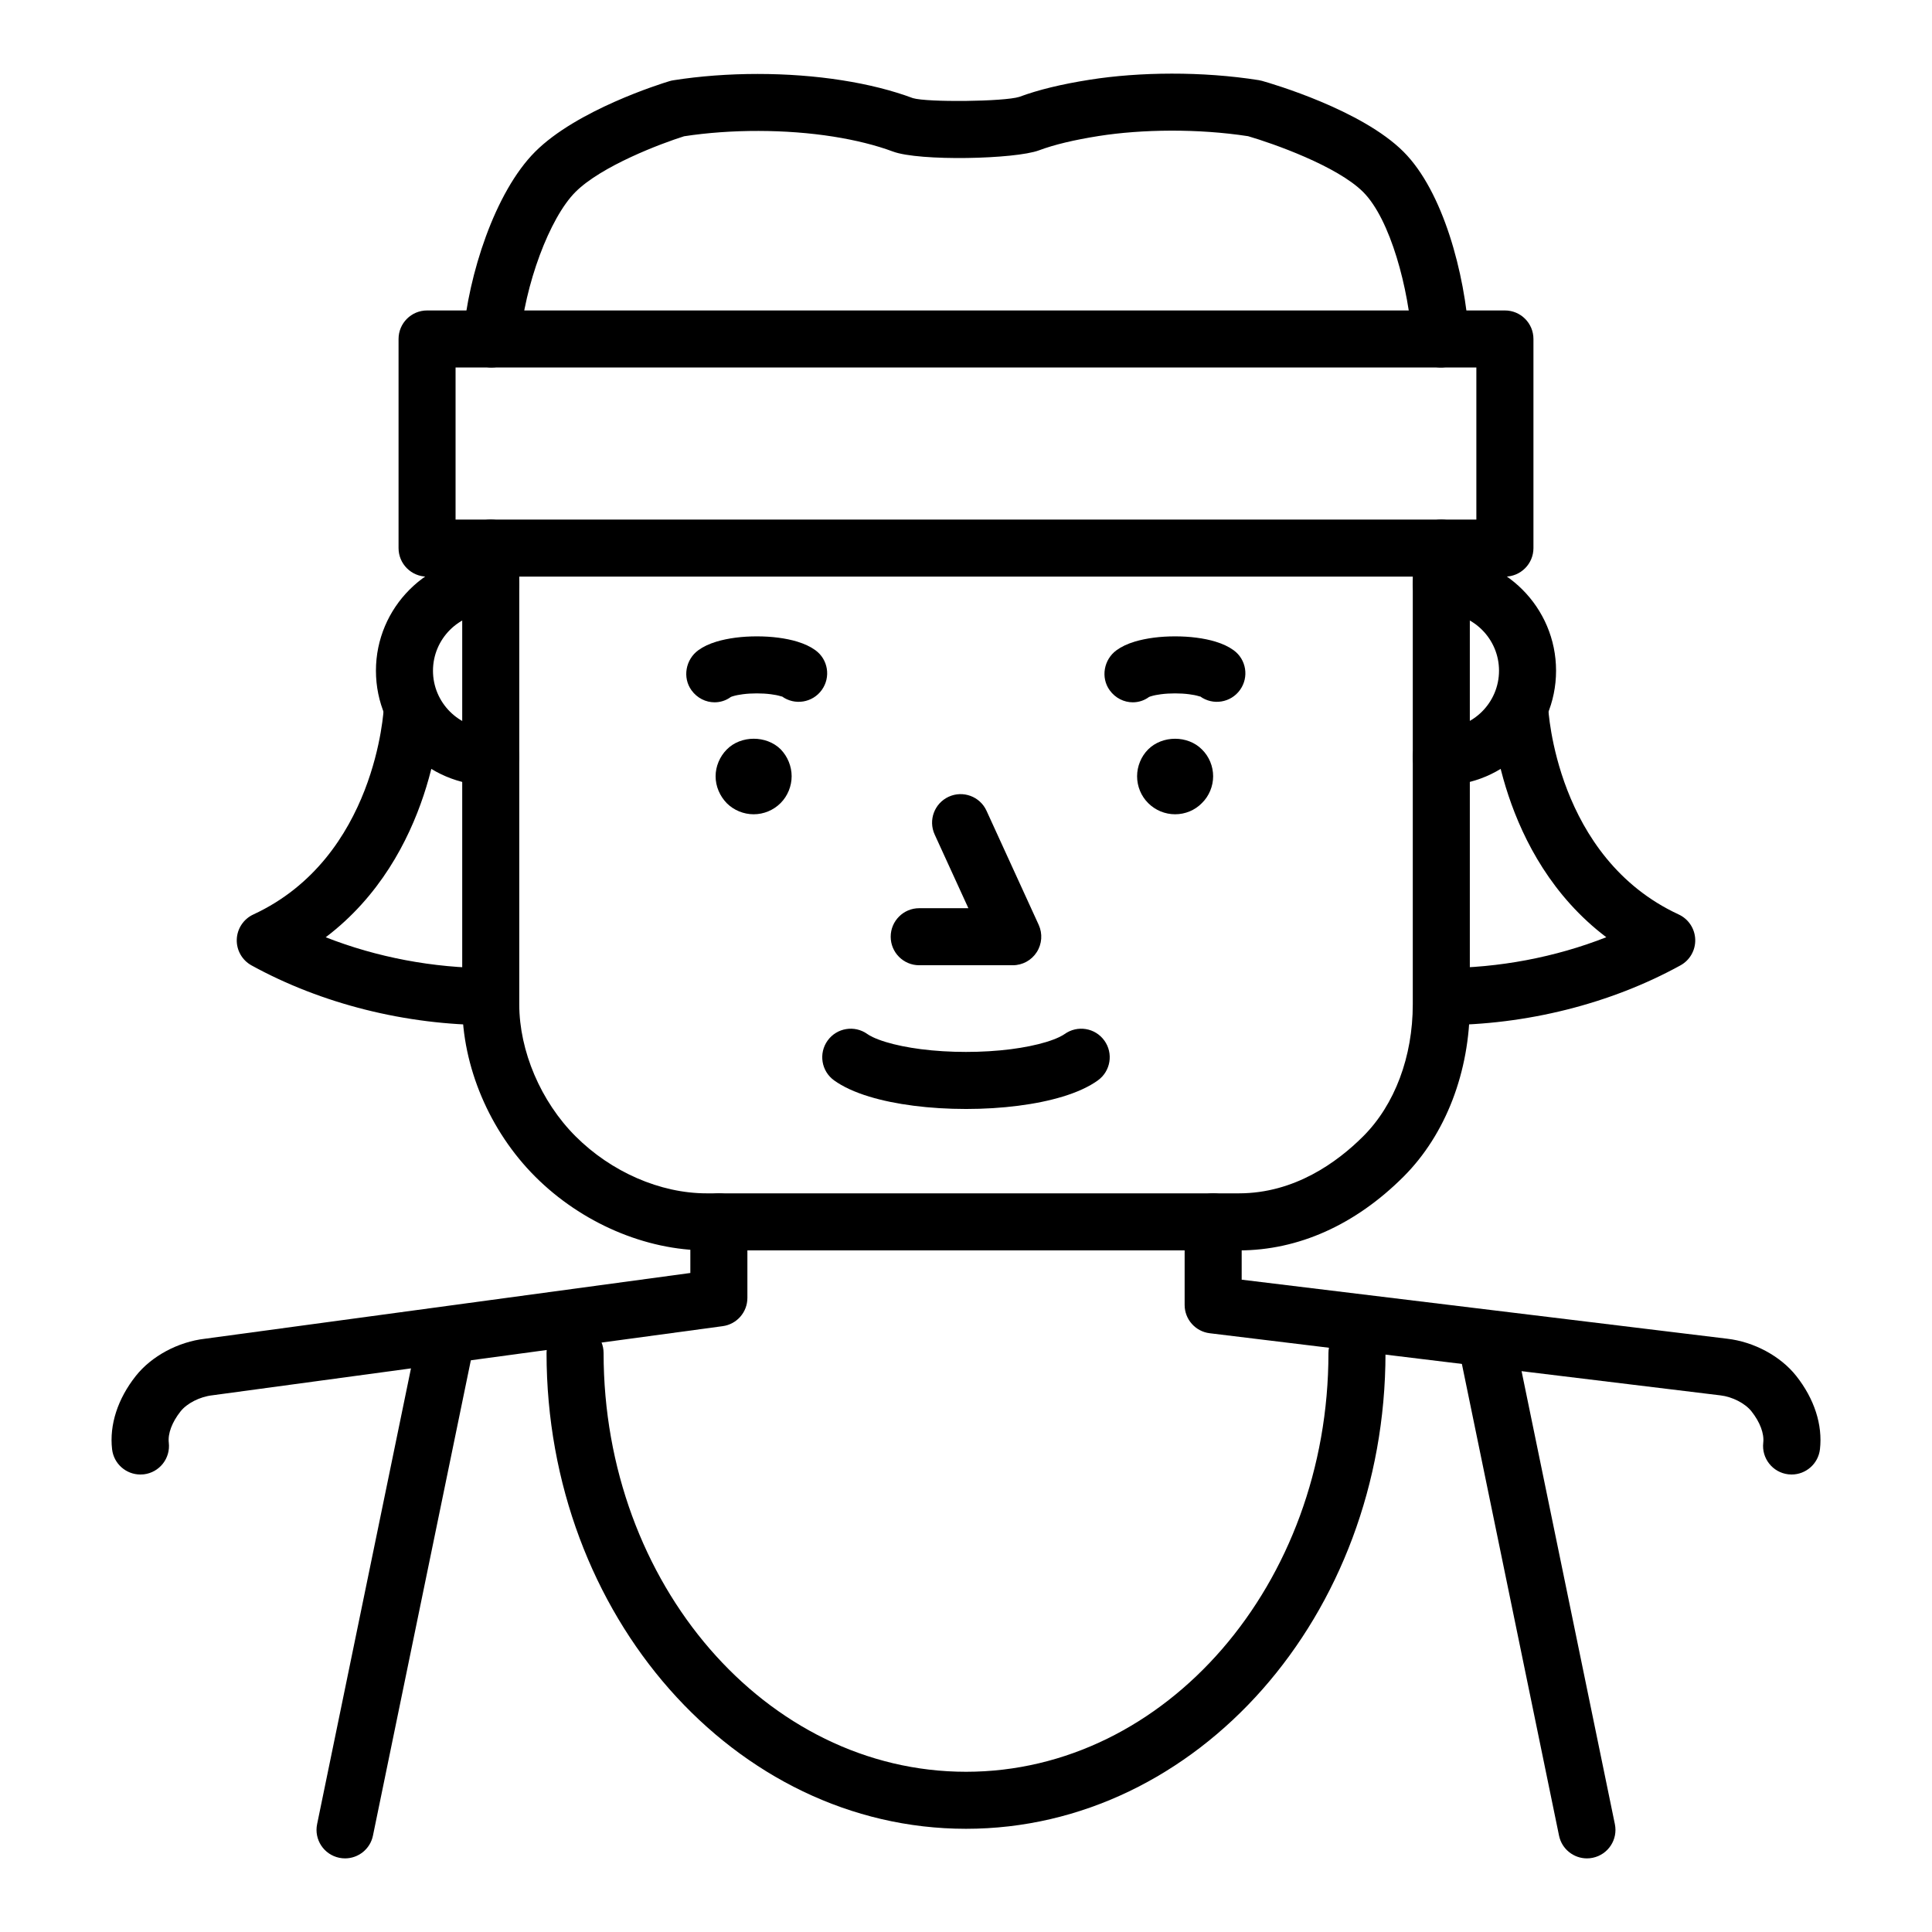<?xml version="1.0" encoding="UTF-8"?>
<!-- Uploaded to: SVG Find, www.svgrepo.com, Generator: SVG Find Mixer Tools -->
<svg fill="#000000" width="800px" height="800px" version="1.1" viewBox="144 144 512 512" xmlns="http://www.w3.org/2000/svg">
 <g>
  <path d="m472.32 475.37h-141.07c-16.199 0-33.176-7.309-45.422-19.559-12.105-12.105-19.336-29.172-19.336-45.645v-120.91c0-4.176 3.387-7.559 7.559-7.559s7.559 3.379 7.559 7.559v120.91c0 12.363 5.715 25.762 14.906 34.953 9.477 9.473 22.461 15.129 34.738 15.129h141.07c14.73 0 26.051-8.227 32.953-15.129 8.344-8.344 13.125-21.086 13.125-34.953v-120.91c0-4.176 3.387-7.559 7.559-7.559s7.559 3.379 7.559 7.559v120.91c0 17.852-6.398 34.492-17.551 45.645-12.801 12.797-27.902 19.559-43.648 19.559z"/>
  <path d="m274.28 241.39c-0.211 0-0.43-0.004-0.645-0.023-4.156-0.348-7.246-4.004-6.898-8.16 1.367-16.219 8.352-38.25 19.078-48.992 11.047-11.047 33.117-17.957 35.594-18.707 0.328-0.102 0.672-0.176 1.012-0.23 14.168-2.238 30.547-2.238 44.738 0 6.977 1.094 13.289 2.684 18.766 4.727 3.84 1.152 24.188 0.934 28.199-0.332 4.984-1.859 11.125-3.356 18.711-4.551 13.094-2.07 29.746-2.254 44.738 0.117 0.297 0.047 0.586 0.109 0.871 0.191 2.672 0.75 26.406 7.684 37.504 18.785 10.473 10.473 16.27 32.223 17.367 49.133 0.273 4.168-2.887 7.766-7.055 8.031-4.004 0.227-7.758-2.887-8.031-7.055-0.887-13.715-5.738-32.195-12.969-39.43-6.902-6.902-23.945-12.898-30.504-14.801-13.301-2.047-28.148-1.848-39.57-0.051-6.574 1.043-11.758 2.281-15.852 3.805-6.301 2.348-31.66 2.938-38.699 0.312-4.457-1.664-9.934-3.031-15.836-3.961-12.461-1.969-27.016-1.996-39.504-0.086-6.137 1.926-21.902 7.871-28.805 14.777-6.852 6.863-13.453 24.609-14.707 39.57-0.312 3.945-3.617 6.93-7.504 6.93z"/>
  <path d="m412.4 399.8h-24.797c-4.172 0-7.559-3.379-7.559-7.559 0-4.176 3.387-7.559 7.559-7.559h13.027l-8.934-19.527c-1.738-3.793-0.066-8.281 3.727-10.016 3.789-1.734 8.289-0.066 10.016 3.727l13.828 30.23c1.066 2.336 0.875 5.062-0.52 7.231-1.383 2.164-3.773 3.473-6.348 3.473z"/>
  <path d="m400 437.89c-4.805 0-9.477-0.289-13.871-0.855-4.348-0.555-8.312-1.371-11.77-2.422-3.84-1.164-6.973-2.613-9.316-4.301-3.387-2.438-4.152-7.164-1.715-10.551 2.438-3.391 7.164-4.152 10.551-1.715 0.449 0.316 1.82 1.176 4.875 2.102 2.621 0.797 5.824 1.449 9.301 1.895 7.527 0.973 16.363 0.969 23.871 0.004 3.481-0.449 6.691-1.102 9.301-1.895 3.062-0.934 4.438-1.785 4.887-2.106 3.394-2.438 8.113-1.676 10.551 1.715 2.438 3.387 1.672 8.105-1.715 10.551-2.344 1.688-5.477 3.133-9.324 4.301-3.445 1.047-7.41 1.863-11.77 2.422-4.379 0.566-9.051 0.855-13.855 0.855z"/>
  <path d="m343.72 359.79c-2.625 0-5.238-1.059-7.106-2.922-1.863-1.914-2.973-4.484-2.973-7.152 0-2.621 1.109-5.238 2.973-7.106 3.727-3.777 10.48-3.777 14.258-0.051 1.863 1.914 2.922 4.535 2.922 7.152 0 2.621-1.059 5.238-2.922 7.106-1.914 1.918-4.488 2.973-7.152 2.973z"/>
  <path d="m455.42 359.79c-2.672 0-5.238-1.059-7.152-2.973-1.867-1.863-2.926-4.434-2.926-7.102 0-2.621 1.059-5.238 2.922-7.106 3.777-3.777 10.531-3.777 14.258 0 1.918 1.867 2.973 4.484 2.973 7.106s-1.059 5.238-2.973 7.106c-1.863 1.914-4.434 2.969-7.102 2.969z"/>
  <path d="m444.21 330.12c-2.332 0-4.629-1.117-6.121-3.18-2.449-3.379-1.566-8.188 1.82-10.637 1.293-0.938 2.863-1.676 4.801-2.266 1.512-0.453 3.203-0.805 5.047-1.047 3.562-0.465 7.742-0.465 11.305 0 1.844 0.238 3.535 0.59 5.031 1.043 1.953 0.594 3.523 1.34 4.816 2.273 3.387 2.449 4.141 7.168 1.691 10.555-2.438 3.379-7.168 4.144-10.551 1.691 0.07 0.07-0.117 0.016-0.344-0.055-0.73-0.223-1.617-0.395-2.602-0.52-2.281-0.297-5.129-0.297-7.41 0-0.977 0.125-1.867 0.297-2.613 0.523-0.211 0.066-0.418 0.125-0.586 0.211-1.297 0.957-2.797 1.406-4.285 1.406z"/>
  <path d="m333.38 330.12c-2.332 0-4.629-1.117-6.121-3.18-2.449-3.379-1.566-8.188 1.82-10.637 1.293-0.938 2.863-1.676 4.801-2.266 1.512-0.453 3.203-0.805 5.047-1.047 3.562-0.465 7.742-0.465 11.305 0 1.844 0.238 3.535 0.59 5.031 1.043 1.953 0.594 3.523 1.34 4.816 2.273 3.387 2.449 4.141 7.168 1.691 10.555-2.438 3.379-7.164 4.144-10.551 1.691 0.07 0.07-0.117 0.016-0.344-0.055-0.73-0.223-1.617-0.395-2.602-0.52-2.281-0.297-5.129-0.297-7.41 0-0.977 0.125-1.867 0.297-2.613 0.523-0.211 0.066-0.418 0.125-0.586 0.211-1.297 0.957-2.801 1.406-4.285 1.406z"/>
  <path d="m525.95 352.17c-4.172 0-7.559-3.379-7.559-7.559 0-4.176 3.387-7.559 7.559-7.559 8.438 0 15.305-6.867 15.305-15.312 0.004-8.438-6.863-15.301-15.305-15.301-4.172 0-7.559-3.379-7.559-7.559 0-4.176 3.387-7.559 7.559-7.559 16.773 0 30.422 13.648 30.422 30.426s-13.648 30.422-30.422 30.422z"/>
  <path d="m526.28 415.66c-4.172 0-7.559-3.387-7.559-7.559 0-4.176 3.387-7.559 7.559-7.559 14.887 0 29.887-2.852 43.402-8.168-28.562-21.633-30.426-58.473-30.5-60.23-0.168-4.172 3.074-7.688 7.246-7.859 4.301-0.277 7.688 3.074 7.863 7.238 0.016 0.398 1.996 39.734 34.586 54.824 2.586 1.199 4.277 3.75 4.375 6.602 0.098 2.852-1.41 5.508-3.91 6.883-18.551 10.211-40.945 15.828-63.062 15.828z"/>
  <path d="m274.05 352.17c-16.773 0-30.422-13.648-30.422-30.426s13.648-30.418 30.422-30.418c4.172 0 7.559 3.379 7.559 7.559 0 4.176-3.387 7.559-7.559 7.559-8.438 0-15.305 6.867-15.305 15.312 0 8.445 6.867 15.312 15.305 15.312 4.172 0 7.559 3.379 7.559 7.559-0.004 4.168-3.387 7.543-7.559 7.543z"/>
  <path d="m273.72 415.66c-22.117 0-44.512-5.617-63.062-15.82-2.5-1.375-4.012-4.035-3.91-6.883 0.102-2.848 1.789-5.402 4.375-6.602 32.598-15.094 34.57-54.43 34.586-54.824 0.172-4.168 3.527-7.516 7.863-7.238 4.168 0.172 7.41 3.688 7.246 7.859-0.074 1.758-1.941 38.598-30.5 60.23 13.523 5.309 28.516 8.168 43.402 8.168 4.172 0 7.559 3.379 7.559 7.559 0 4.172-3.387 7.551-7.559 7.551z"/>
  <path d="m181.2 534.76c-3.785 0-7.047-2.836-7.496-6.688-0.746-6.465 1.484-13.367 6.289-19.434 4.172-5.266 11.211-9.043 18.355-9.863l128.6-17.422v-13.543c0-4.172 3.387-7.559 7.559-7.559s7.559 3.387 7.559 7.559v20.148c0 3.785-2.797 6.984-6.543 7.488l-135.29 18.328c-3.305 0.383-6.695 2.125-8.383 4.258-2.262 2.856-3.402 5.883-3.117 8.305 0.48 4.144-2.488 7.894-6.637 8.379-0.301 0.027-0.598 0.043-0.891 0.043z"/>
  <path d="m618.8 534.76c-0.293 0-0.586-0.016-0.883-0.051-4.144-0.484-7.113-4.231-6.637-8.379 0.281-2.418-0.855-5.445-3.117-8.305-1.688-2.133-5.078-3.875-8.238-4.238l-135.34-16.465c-3.793-0.465-6.644-3.68-6.644-7.5v-22.016c0-4.172 3.387-7.559 7.559-7.559s7.559 3.387 7.559 7.559v15.324l128.65 15.645c7.098 0.816 14.137 4.594 18.309 9.859 4.801 6.066 7.031 12.969 6.289 19.434-0.453 3.856-3.719 6.691-7.504 6.691z"/>
  <path d="m542.82 296.81h-285.64c-4.172 0-7.559-3.379-7.559-7.559v-55.418c0-4.176 3.387-7.559 7.559-7.559h285.64c4.172 0 7.559 3.379 7.559 7.559v55.418c0 4.172-3.387 7.559-7.555 7.559zm-278.09-15.113h270.52v-40.305h-270.52z"/>
  <path d="m400 628.65c-61.297 0-111.16-56.559-111.16-126.07 0-4.172 3.387-7.559 7.559-7.559 4.172 0 7.559 3.387 7.559 7.559 0 61.188 43.09 110.96 96.051 110.96 52.961 0 96.043-49.777 96.043-110.96 0-4.172 3.387-7.559 7.559-7.559s7.559 3.387 7.559 7.559c-0.008 69.516-49.871 126.07-111.16 126.07z"/>
  <path d="m235.45 636.49c-0.508 0-1.02-0.051-1.535-0.156-4.09-0.84-6.723-4.836-5.875-8.922l26.598-129.15c0.836-4.09 4.836-6.731 8.922-5.875 4.09 0.84 6.723 4.836 5.875 8.922l-26.598 129.15c-0.73 3.57-3.879 6.031-7.387 6.031z"/>
  <path d="m564.55 636.49c-3.508 0-6.656-2.457-7.391-6.031l-26.598-129.15c-0.848-4.09 1.785-8.082 5.875-8.922 4.086-0.863 8.086 1.785 8.922 5.875l26.598 129.15c0.848 4.09-1.785 8.082-5.875 8.922-0.512 0.109-1.023 0.156-1.531 0.156z"/>
 </g>
</svg>